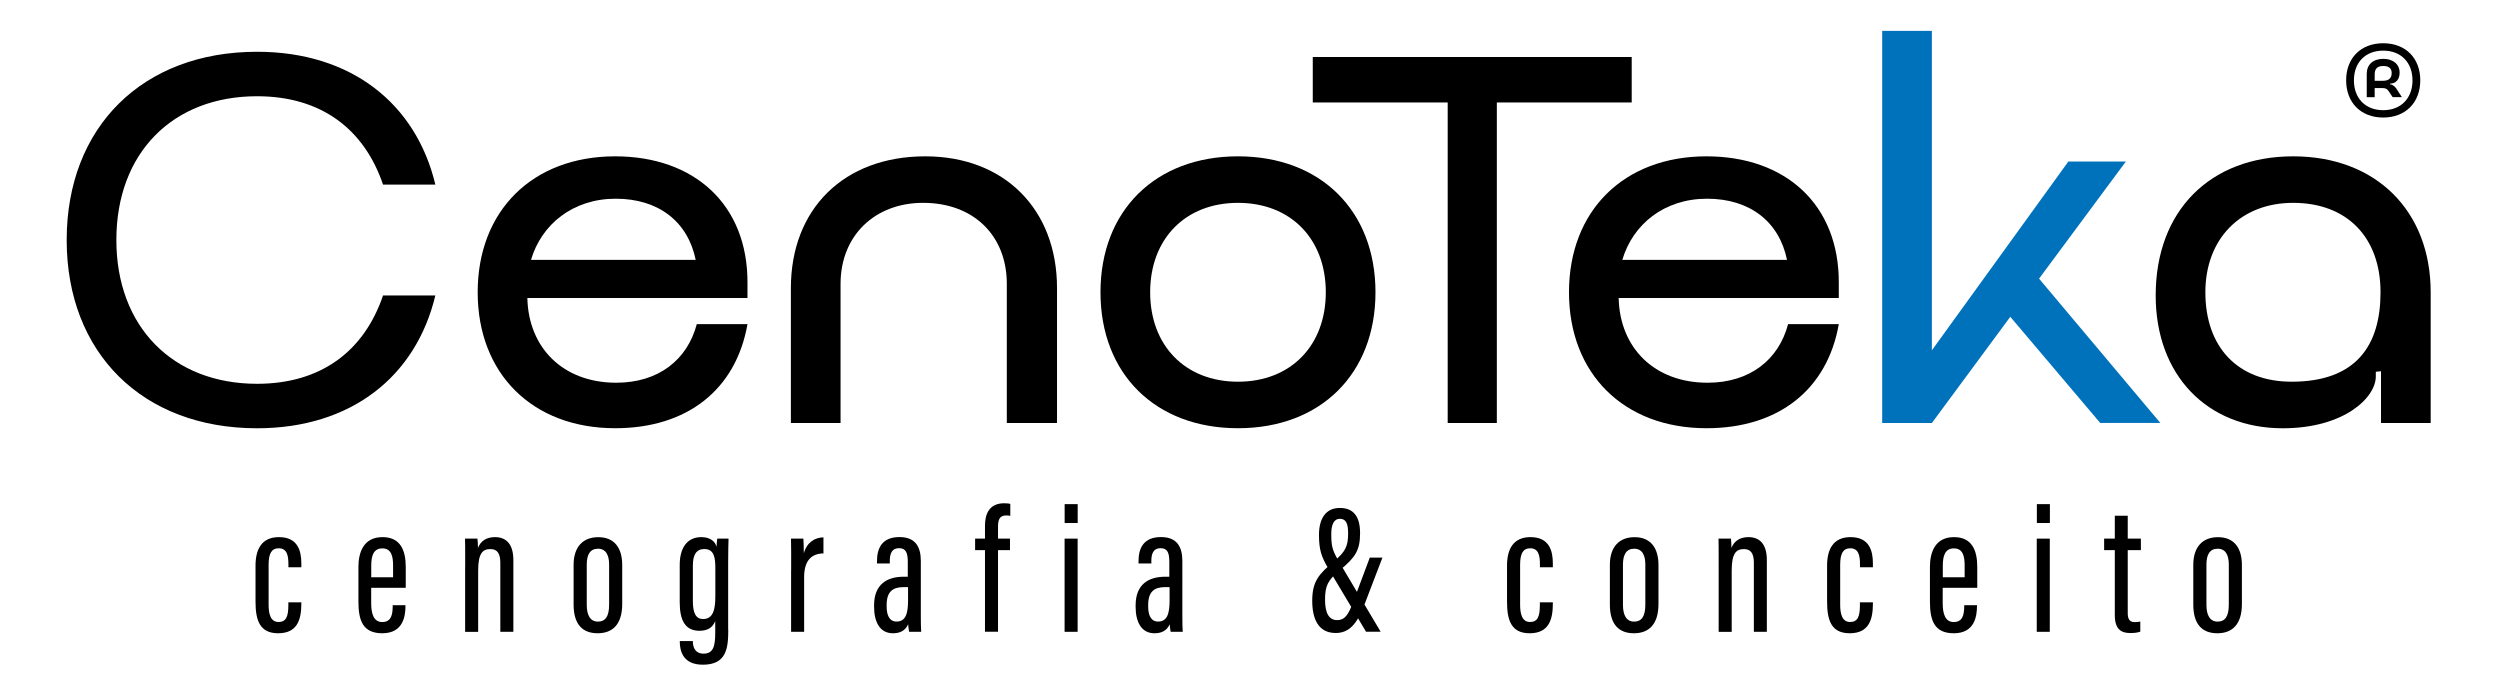<svg xmlns="http://www.w3.org/2000/svg" xmlns:xlink="http://www.w3.org/1999/xlink" id="Layer_1" x="0px" y="0px" viewBox="0 0 466 130.53" style="enable-background:new 0 0 466 130.53;" xml:space="preserve"><style type="text/css">	.st0{fill:#0071BB;}</style><g>	<g>		<path d="M47.91,71.54c11.99,0,19.98-6.14,23.49-16.47h9.75c-3.61,15.11-15.69,24.76-33.24,24.76c-21.35,0-35.48-14.04-35.48-35.09    S26.56,9.65,47.91,9.65c17.54,0,29.63,9.65,33.24,24.76H71.4c-3.51-10.33-11.5-16.47-23.49-16.47c-15.69,0-26.22,10.53-26.22,26.8    C21.69,60.91,32.21,71.54,47.91,71.54z"></path>		<path d="M98.3,55.55c0.2,9.26,6.63,15.79,16.57,15.79c7.89,0,13.26-4.29,15.01-10.92h9.45c-2.14,12.18-11.21,19.4-24.66,19.4    c-15.4,0-25.63-10.14-25.63-25.34c0-15.21,10.23-25.34,25.63-25.34c14.72,0,24.76,8.97,24.66,23.68v2.73H98.3z M129.68,48.44    c-1.46-7.12-6.92-11.4-14.91-11.4c-7.99,0-13.84,4.78-15.79,11.4H129.68z"></path>		<path d="M156.68,78.85h-9.26V53.7c0-14.72,9.84-24.56,25.05-24.56c14.72,0,24.56,9.84,24.56,24.56v25.15h-9.36V52.92    c0-9.06-6.24-15.11-15.59-15.11c-9.06,0-15.4,6.14-15.4,15.11V78.85z"></path>		<path d="M230.76,29.14c15.4,0,25.63,10.14,25.63,25.34c0,15.2-10.23,25.34-25.63,25.34c-15.4,0-25.63-10.14-25.63-25.34    C205.13,39.28,215.36,29.14,230.76,29.14z M230.76,71.15c9.84,0,16.37-6.73,16.37-16.67c0-9.94-6.53-16.67-16.37-16.67    c-9.84,0-16.37,6.73-16.37,16.67C214.39,64.42,220.92,71.15,230.76,71.15z"></path>		<path d="M279.01,19.1v59.75h-9.16V19.1H244.7v-8.48h59.45v8.48H279.01z"></path>		<path d="M301.72,55.55c0.2,9.26,6.63,15.79,16.57,15.79c7.89,0,13.26-4.29,15.01-10.92h9.45c-2.14,12.18-11.21,19.4-24.66,19.4    c-15.4,0-25.63-10.14-25.63-25.34c0-15.21,10.23-25.34,25.63-25.34c14.72,0,24.76,8.97,24.66,23.68v2.73H301.72z M333.1,48.44    c-1.46-7.12-6.92-11.4-14.91-11.4s-13.84,4.78-15.79,11.4H333.1z"></path>		<path class="st0" d="M350.84,5.75h9.26V65.3l25.44-35.19h10.72l-16.18,21.83l22.61,26.9h-11.21l-16.76-19.79L360.1,78.85h-9.26    V5.75z"></path>		<path d="M427.45,29.14c15.4,0,25.63,10.14,25.63,25.34v24.37h-9.26V69.2l-0.97,0.1v0.88c0,3.9-5.85,9.65-17.35,9.65    c-14.04,0-23.68-9.84-23.68-24.76C401.82,39.28,411.96,29.14,427.45,29.14z M427.16,71.15c12.09,0,16.57-6.82,16.57-16.67    c0-10.23-6.24-16.67-16.28-16.67c-9.84,0-16.37,6.73-16.37,16.67C411.08,64.71,417.12,71.15,427.16,71.15z"></path>	</g>	<g>		<path d="M56.17,112.28v0.24c0,3-0.76,5.52-4.32,5.52c-3.39,0-4.22-2.35-4.22-5.87v-6.74c0-2.94,1.07-5.31,4.37-5.31    c3.55,0,4.17,2.61,4.17,4.92v0.7h-2.41v-0.6c0-1.58-0.26-2.94-1.81-2.94c-1.35,0-1.88,1.01-1.88,3.07v7.45    c0,1.57,0.3,3.22,1.84,3.22c1.37,0,1.84-0.92,1.84-3.12v-0.55H56.17z"></path>		<path d="M69.19,109.58v2.84c0,1.73,0.34,3.53,2.06,3.53c1.65,0,1.95-1.34,1.95-3v-0.14h2.38v0.12c0,2.01-0.47,5.11-4.32,5.11    c-3.63,0-4.45-2.38-4.45-5.91v-6.47c0-2.63,0.92-5.54,4.49-5.54c3.35,0,4.33,2.48,4.33,5.54c0,0.95,0,2.93,0,3.91H69.19z     M73.27,107.6v-2.17c0-1.62-0.26-3.21-2-3.21c-1.64,0-2.07,1.36-2.07,3.23v2.15H73.27z"></path>		<path d="M86.71,105.68c0-3.49,0-4.43-0.03-5.29h2.31c0.05,0.39,0.1,1,0.1,1.74c0.51-1.27,1.54-2.01,3.18-2.01    c1.9,0,3.42,1.09,3.42,4.28v13.37h-2.43v-12.89c0-1.68-0.56-2.53-1.82-2.53c-1.45,0-2.31,0.72-2.31,4.01v11.42h-2.43V105.68z"></path>		<path d="M115.98,105.32v7.27c0,3.77-1.78,5.45-4.57,5.45c-2.82,0-4.49-1.65-4.49-5.35v-7.42c0-3.34,1.76-5.14,4.59-5.14    C114.43,100.12,115.98,102.03,115.98,105.32z M109.37,105.25v7.51c0,1.89,0.64,3.11,2.09,3.11c1.35,0,2.08-0.93,2.08-3.14v-7.5    c0-1.71-0.57-2.95-2.08-2.95C110,102.29,109.37,103.36,109.37,105.25z"></path>		<path d="M135.75,117.41c0,3.52-0.39,6.49-4.74,6.49c-3.62,0-4.3-2.44-4.3-4.32v-0.09h2.44v0.11c0,0.86,0.32,2.24,1.99,2.24    c1.79,0,2.18-1.34,2.18-3.84v-2.23c-0.46,1.18-1.4,1.81-2.94,1.81c-2.65,0-3.68-1.94-3.68-5.32v-6.98c0-3.06,1.32-5.16,4.03-5.16    c1.78,0,2.59,0.91,2.84,1.79c0-0.49,0.08-1.15,0.13-1.51h2.1c-0.03,0.96-0.07,2.52-0.07,4.57V117.41z M129.15,105.41v6.65    c0,2.23,0.58,3.33,1.9,3.33c1.98,0,2.29-1.98,2.29-4.32v-5.13c0-2-0.21-3.6-2.07-3.6C129.79,102.34,129.15,103.44,129.15,105.41z"></path>		<path d="M147.47,106.31c0-2.8,0.02-4.37-0.03-5.91h2.31c0.03,0.46,0.08,1.55,0.08,2.71c0.64-2.14,2.14-2.91,3.66-2.95v3    c-2.15,0.02-3.6,1.26-3.6,4.4v10.21h-2.43V106.31z"></path>		<path d="M171.64,114.76c0,1.19,0.02,2.49,0.07,3.01h-2.25c-0.09-0.42-0.17-1.12-0.18-1.41c-0.56,1.28-1.63,1.68-2.84,1.68    c-2.51,0-3.51-2.23-3.51-4.91v-0.31c0-3.93,2.44-5.32,5.53-5.32c0.24,0,0.45,0,0.75,0v-2.75c0-1.57-0.27-2.57-1.63-2.57    c-1.35,0-1.72,1.03-1.72,2.39v0.46h-2.39v-0.43c0-2.43,0.95-4.49,4.19-4.49c3.03,0,3.98,1.89,3.98,4.46V114.76z M169.26,109.44    c-0.21,0-0.63,0-0.85,0c-1.97,0-3.14,0.82-3.14,3.33v0.29c0,1.55,0.48,2.8,1.84,2.8c1.6,0,2.15-1.28,2.15-3.88V109.44z"></path>		<path d="M183.6,117.77v-15.22h-1.84v-2.15h1.84v-2.45c0-2.12,0.8-4.14,3.56-4.14c0.42,0,0.89,0.03,1.16,0.12v2.22    c-0.29-0.05-0.5-0.07-0.78-0.07c-1.24,0-1.51,0.83-1.51,2.14v2.17h2.23v2.15h-2.23v15.22H183.6z"></path>		<path d="M198.44,100.4h2.43v17.37h-2.43V100.4z M198.45,93.97h2.43v3.52h-2.43V93.97z"></path>		<path d="M220.39,114.76c0,1.19,0.02,2.49,0.07,3.01h-2.25c-0.09-0.42-0.17-1.12-0.18-1.41c-0.56,1.28-1.63,1.68-2.84,1.68    c-2.51,0-3.51-2.23-3.51-4.91v-0.31c0-3.93,2.44-5.32,5.53-5.32c0.24,0,0.45,0,0.75,0v-2.75c0-1.57-0.27-2.57-1.63-2.57    c-1.35,0-1.72,1.03-1.72,2.39v0.46h-2.39v-0.43c0-2.43,0.95-4.49,4.19-4.49c3.03,0,3.98,1.89,3.98,4.46V114.76z M218.01,109.44    c-0.21,0-0.63,0-0.85,0c-1.97,0-3.14,0.82-3.14,3.33v0.29c0,1.55,0.48,2.8,1.84,2.8c1.6,0,2.15-1.28,2.15-3.88V109.44z"></path>		<path d="M257.68,103.95l-3.43,8.96c-1.34,3.43-2.8,5.08-5.27,5.08c-3.21,0-4.38-2.57-4.38-6.01c0-3.69,1.3-5.01,4.07-7.36    c2.08-1.76,2.62-2.77,2.62-5.16c0-1.63-0.26-2.75-1.55-2.75c-1.16,0-1.59,1.2-1.59,2.79c0,2.14,0.14,2.96,1.28,4.92l7.92,13.33    h-2.72l-6.95-11.64c-1.41-2.35-1.82-3.68-1.82-6.42c0-3.03,1.27-5.01,3.88-5.01c2.65,0,3.78,1.72,3.78,4.7    c0,3.23-0.92,4.55-3.76,6.89c-2.24,1.88-2.77,2.87-2.77,5.53c0,2.51,0.75,3.79,2.26,3.79c1.4,0,2.05-0.93,2.93-3.25l3.15-8.4    H257.68z"></path>		<path d="M289.45,112.28v0.24c0,3-0.76,5.52-4.32,5.52c-3.39,0-4.22-2.35-4.22-5.87v-6.74c0-2.94,1.07-5.31,4.37-5.31    c3.55,0,4.17,2.61,4.17,4.92v0.7h-2.41v-0.6c0-1.58-0.26-2.94-1.81-2.94c-1.35,0-1.88,1.01-1.88,3.07v7.45    c0,1.57,0.3,3.22,1.84,3.22c1.37,0,1.84-0.92,1.84-3.12v-0.55H289.45z"></path>		<path d="M309.14,105.32v7.27c0,3.77-1.78,5.45-4.57,5.45c-2.82,0-4.49-1.65-4.49-5.35v-7.42c0-3.34,1.76-5.14,4.59-5.14    C307.59,100.12,309.14,102.03,309.14,105.32z M302.52,105.25v7.51c0,1.89,0.64,3.11,2.09,3.11c1.35,0,2.08-0.93,2.08-3.14v-7.5    c0-1.71-0.57-2.95-2.08-2.95C303.15,102.29,302.52,103.36,302.52,105.25z"></path>		<path d="M320.36,105.68c0-3.49,0-4.43-0.03-5.29h2.31c0.05,0.39,0.1,1,0.1,1.74c0.51-1.27,1.55-2.01,3.18-2.01    c1.9,0,3.42,1.09,3.42,4.28v13.37h-2.42v-12.89c0-1.68-0.56-2.53-1.82-2.53c-1.45,0-2.31,0.72-2.31,4.01v11.42h-2.43V105.68z"></path>		<path d="M349.11,112.28v0.24c0,3-0.76,5.52-4.32,5.52c-3.39,0-4.22-2.35-4.22-5.87v-6.74c0-2.94,1.07-5.31,4.37-5.31    c3.55,0,4.17,2.61,4.17,4.92v0.7h-2.41v-0.6c0-1.58-0.26-2.94-1.81-2.94c-1.35,0-1.88,1.01-1.88,3.07v7.45    c0,1.57,0.3,3.22,1.84,3.22c1.37,0,1.84-0.92,1.84-3.12v-0.55H349.11z"></path>		<path d="M362.12,109.58v2.84c0,1.73,0.34,3.53,2.06,3.53c1.65,0,1.95-1.34,1.95-3v-0.14h2.38v0.12c0,2.01-0.47,5.11-4.32,5.11    c-3.63,0-4.45-2.38-4.45-5.91v-6.47c0-2.63,0.92-5.54,4.49-5.54c3.35,0,4.33,2.48,4.33,5.54c0,0.95,0,2.93,0,3.91H362.12z     M366.21,107.6v-2.17c0-1.62-0.26-3.21-2-3.21c-1.64,0-2.07,1.36-2.07,3.23v2.15H366.21z"></path>		<path d="M379.65,100.4h2.43v17.37h-2.43V100.4z M379.67,93.97h2.43v3.52h-2.43V93.97z"></path>		<path d="M392.21,100.4h1.99v-4.27h2.41v4.27h2.45v2.15h-2.45v11.66c0,0.89,0.16,1.75,1.25,1.75c0.33,0,0.84-0.03,1.09-0.1v1.88    c-0.52,0.21-1.29,0.26-1.88,0.26c-1.68,0-2.87-0.7-2.87-3.35v-12.1h-1.99V100.4z"></path>		<path d="M417.89,105.32v7.27c0,3.77-1.78,5.45-4.57,5.45c-2.82,0-4.49-1.65-4.49-5.35v-7.42c0-3.34,1.76-5.14,4.59-5.14    C416.34,100.12,417.89,102.03,417.89,105.32z M411.28,105.25v7.51c0,1.89,0.64,3.11,2.09,3.11c1.35,0,2.08-0.93,2.08-3.14v-7.5    c0-1.71-0.57-2.95-2.08-2.95C411.9,102.29,411.28,103.36,411.28,105.25z"></path>	</g>	<g>		<path d="M444.23,8.06c4.16,0,6.91,2.76,6.91,6.91s-2.75,6.94-6.91,6.94c-4.16,0-6.91-2.78-6.91-6.94S440.07,8.06,444.23,8.06z     M444.23,20.54c3.38,0,5.46-2.29,5.46-5.56c0-3.27-2.08-5.54-5.46-5.54c-3.38,0-5.46,2.26-5.46,5.54    C438.77,18.25,440.85,20.54,444.23,20.54z M442.64,16.43v1.69h-1.48v-4.34c0-1.74,1.17-2.81,3.09-2.81c1.82,0,3.04,1.01,3.04,2.57    c0,1.25-0.68,2.05-1.79,2.05v0.13c0.47,0,0.99,0.47,1.2,0.83l1.01,1.56h-1.72l-0.78-1.17c-0.23-0.36-0.57-0.52-1.07-0.52H442.64z     M444.15,15.06c1.14,0,1.66-0.49,1.66-1.46c0-0.86-0.55-1.3-1.56-1.3c-1.09,0-1.61,0.49-1.61,1.56v1.2H444.15z"></path>	</g></g></svg>